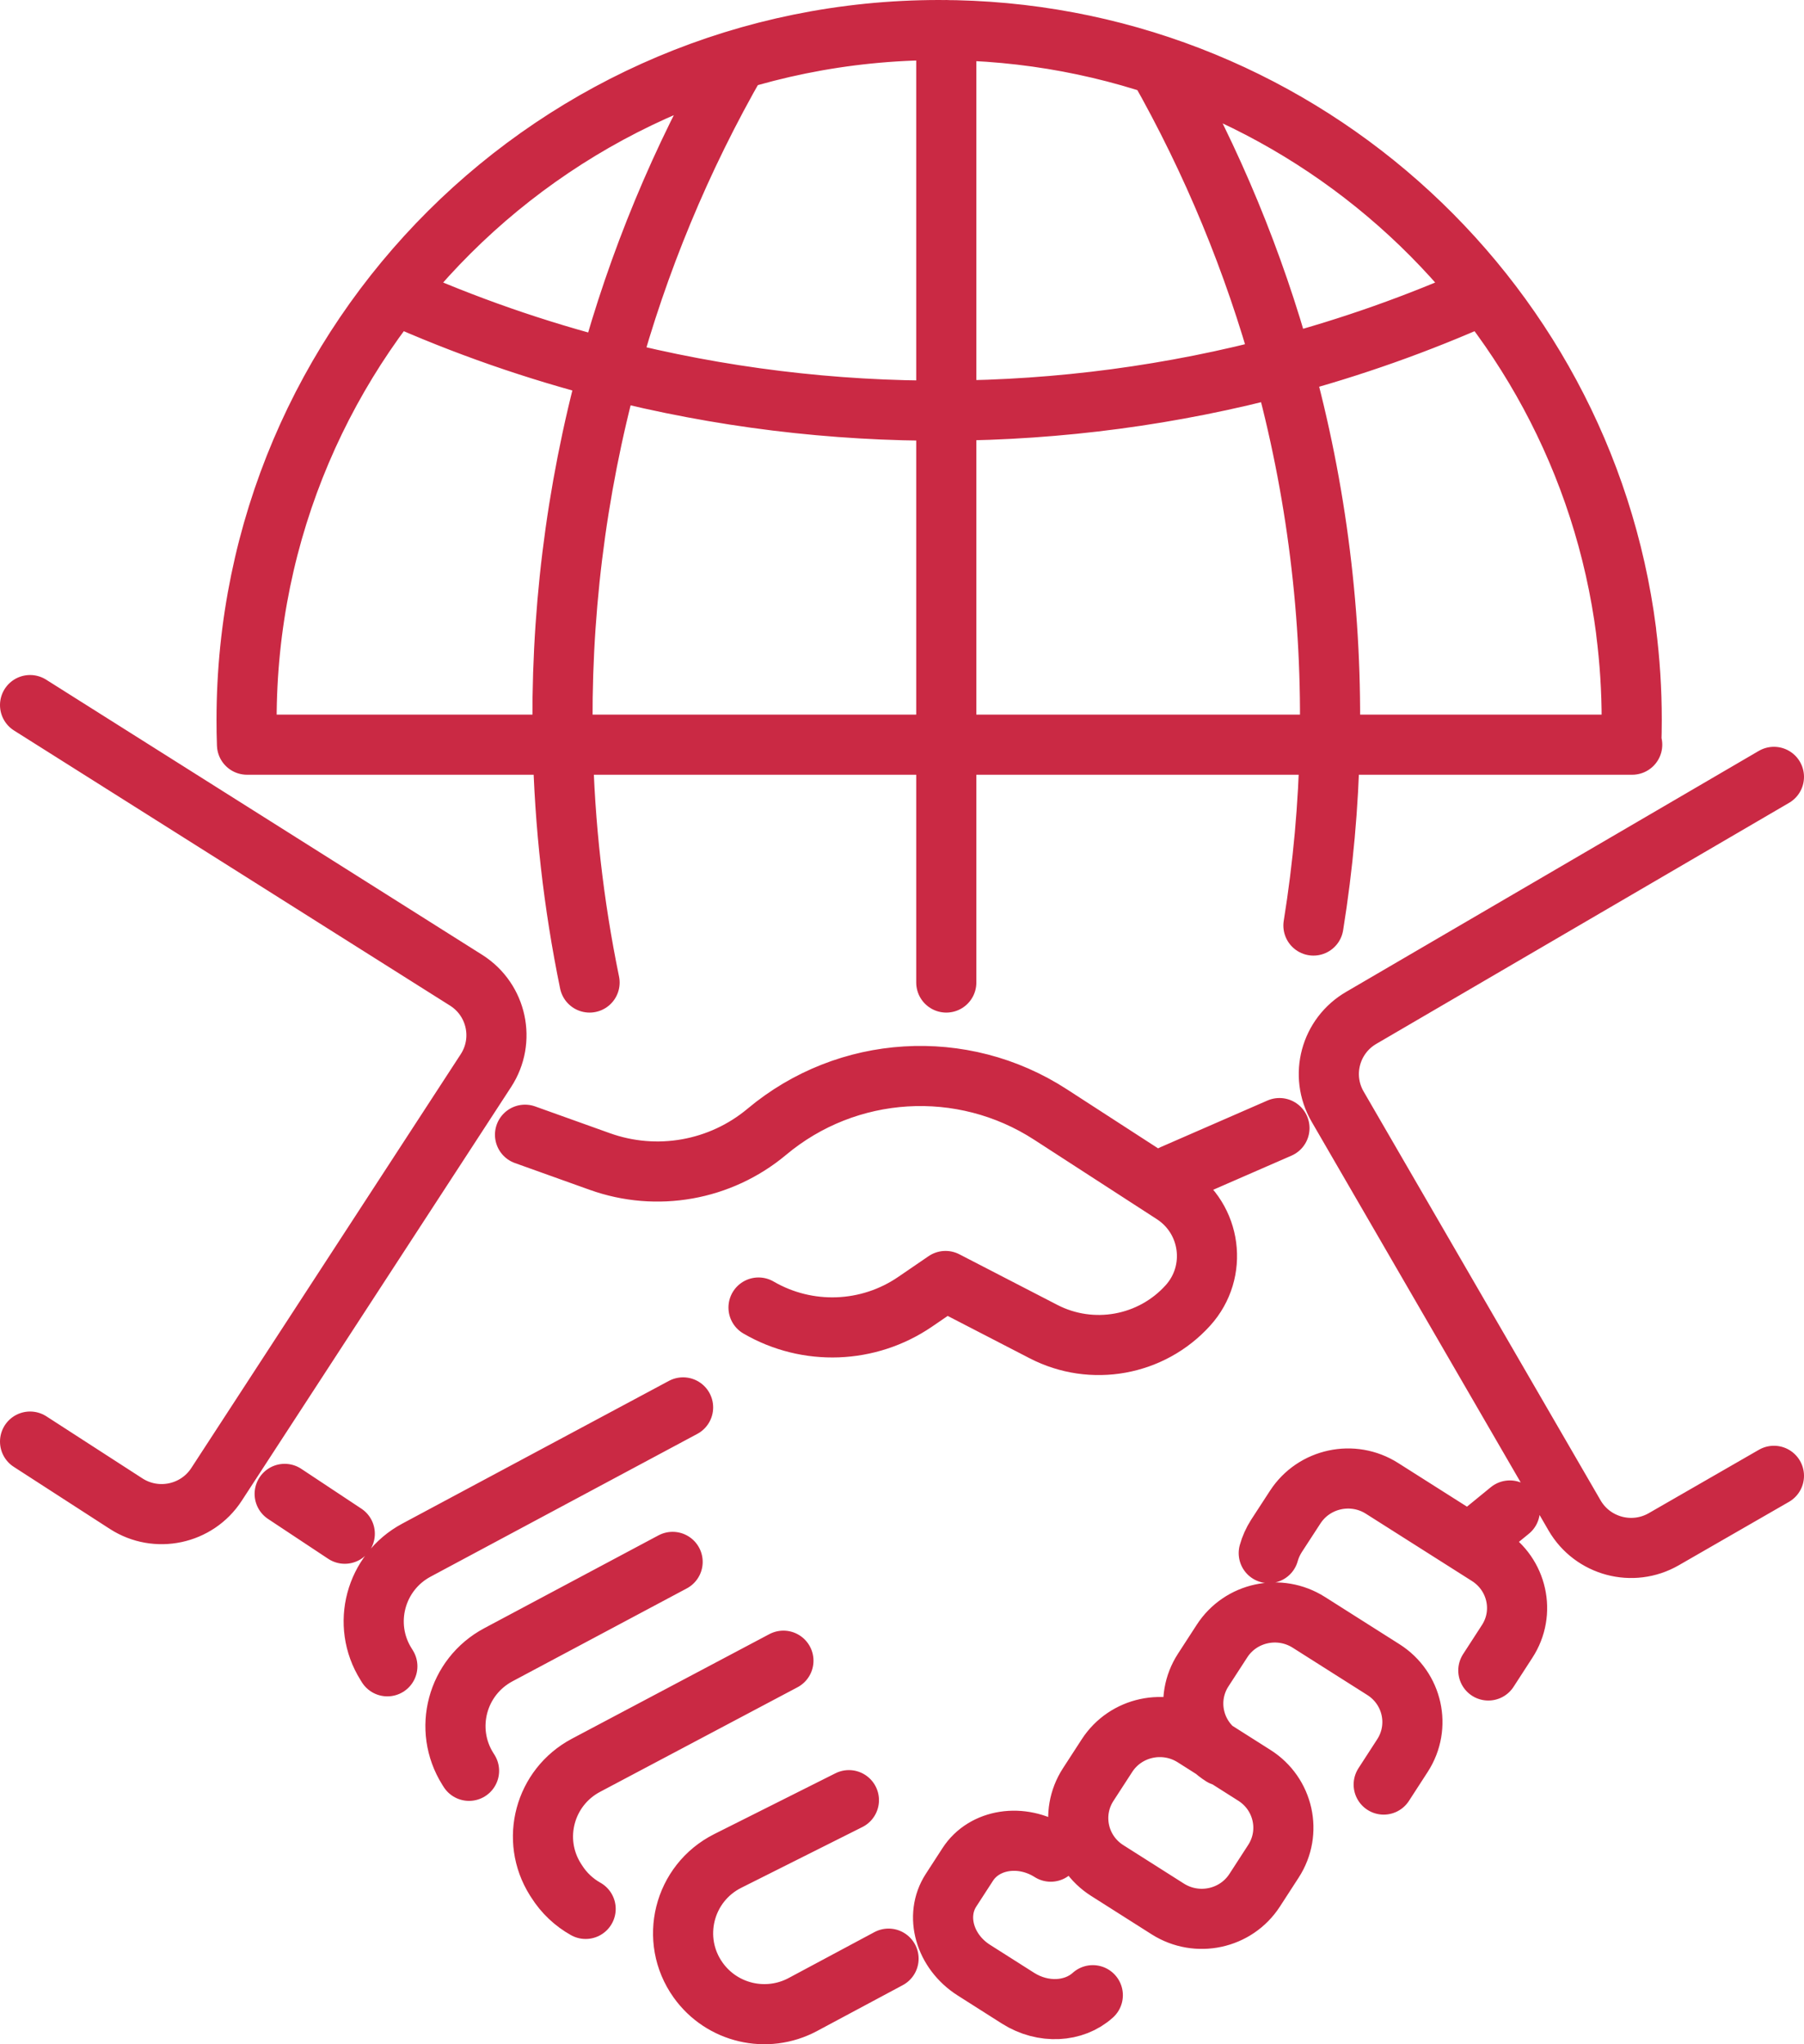 <svg width="60" height="68" viewBox="0 0 60 68" fill="none" xmlns="http://www.w3.org/2000/svg">
<path d="M17.462 37.746L19.947 38.636C21.844 39.317 23.961 38.94 25.505 37.647C28.179 35.407 32.007 35.172 34.936 37.071L39.02 39.716C40.292 40.541 40.525 42.303 39.508 43.426C38.293 44.77 36.318 45.128 34.706 44.294L31.448 42.611L30.436 43.303C28.884 44.365 26.857 44.442 25.228 43.494M9.468 49.693L11.467 51.018M22.719 46.816L13.851 51.564C12.477 52.299 12.013 54.04 12.839 55.356L12.883 55.428M22.371 51.955L16.574 55.045C15.197 55.78 14.731 57.52 15.559 58.84L15.6 58.905M26.056 55.242L19.491 58.72C18.109 59.452 17.64 61.195 18.471 62.517L18.51 62.577C18.759 62.973 19.094 63.282 19.478 63.498M28.234 59.881L24.206 61.902C22.73 62.643 22.261 64.52 23.218 65.864C24.008 66.973 25.5 67.323 26.704 66.678L29.553 65.153M42.198 51.663C42.253 51.466 42.338 51.275 42.453 51.094L43.078 50.133C43.703 49.171 44.995 48.892 45.966 49.51L49.492 51.747C50.466 52.365 50.751 53.644 50.126 54.602L49.501 55.567M46.021 59.362L46.646 58.397C47.268 57.435 46.986 56.157 46.012 55.539L43.531 53.966C42.557 53.348 41.265 53.627 40.643 54.589L40.018 55.553C39.395 56.515 39.678 57.793 40.651 58.411M34.947 61.594C33.974 60.976 32.737 61.167 32.186 62.02L31.632 62.875C31.078 63.727 31.418 64.918 32.391 65.536L33.861 66.47C34.695 66.998 35.721 66.935 36.346 66.369M39.003 39.074L42.554 37.525M49.133 51.13L50.216 50.245M59 25.842L45.283 33.853C44.244 34.451 43.887 35.773 44.488 36.809L52.369 50.409C52.97 51.444 54.297 51.799 55.336 51.201L59 49.092M1 47.953L4.195 50.018C5.201 50.668 6.548 50.381 7.2 49.379L16.162 35.612C16.815 34.609 16.527 33.268 15.521 32.618L1 23.454M54.286 24.771H8.215C8.204 24.498 8.201 24.225 8.201 23.949C8.201 11.275 18.512 1 31.237 1C42.96 1 52.635 9.723 54.086 21.009M49.347 9.792C47.17 10.77 44.932 11.559 42.656 12.166M42.656 12.166C38.995 13.144 35.232 13.641 31.47 13.66C27.702 13.682 23.931 13.22 20.254 12.28M42.656 12.166C41.707 8.726 40.33 5.374 38.523 2.191M42.656 12.166C43.797 16.286 44.318 20.534 44.227 24.771C44.186 26.782 44.005 28.793 43.684 30.787M20.254 12.28C17.83 11.66 15.444 10.833 13.127 9.792M20.254 12.28C19.14 16.365 18.628 20.572 18.718 24.771C18.773 27.424 19.072 30.072 19.609 32.683M20.254 12.28C21.219 8.732 22.642 5.278 24.524 2.005M31.473 32.683V1M54.083 21.009C54.206 21.971 54.27 22.952 54.27 23.949C54.27 24.225 54.264 24.498 54.256 24.771M41.729 62.878L42.354 61.913C42.977 60.952 42.694 59.673 41.721 59.056L39.705 57.777C38.731 57.16 37.44 57.438 36.817 58.4L36.192 59.364C35.57 60.326 35.852 61.605 36.826 62.222L38.841 63.501C39.815 64.118 41.106 63.839 41.729 62.878Z" stroke="#CA2944" stroke-width="2" stroke-linecap="round" stroke-linejoin="round"/>
</svg>
